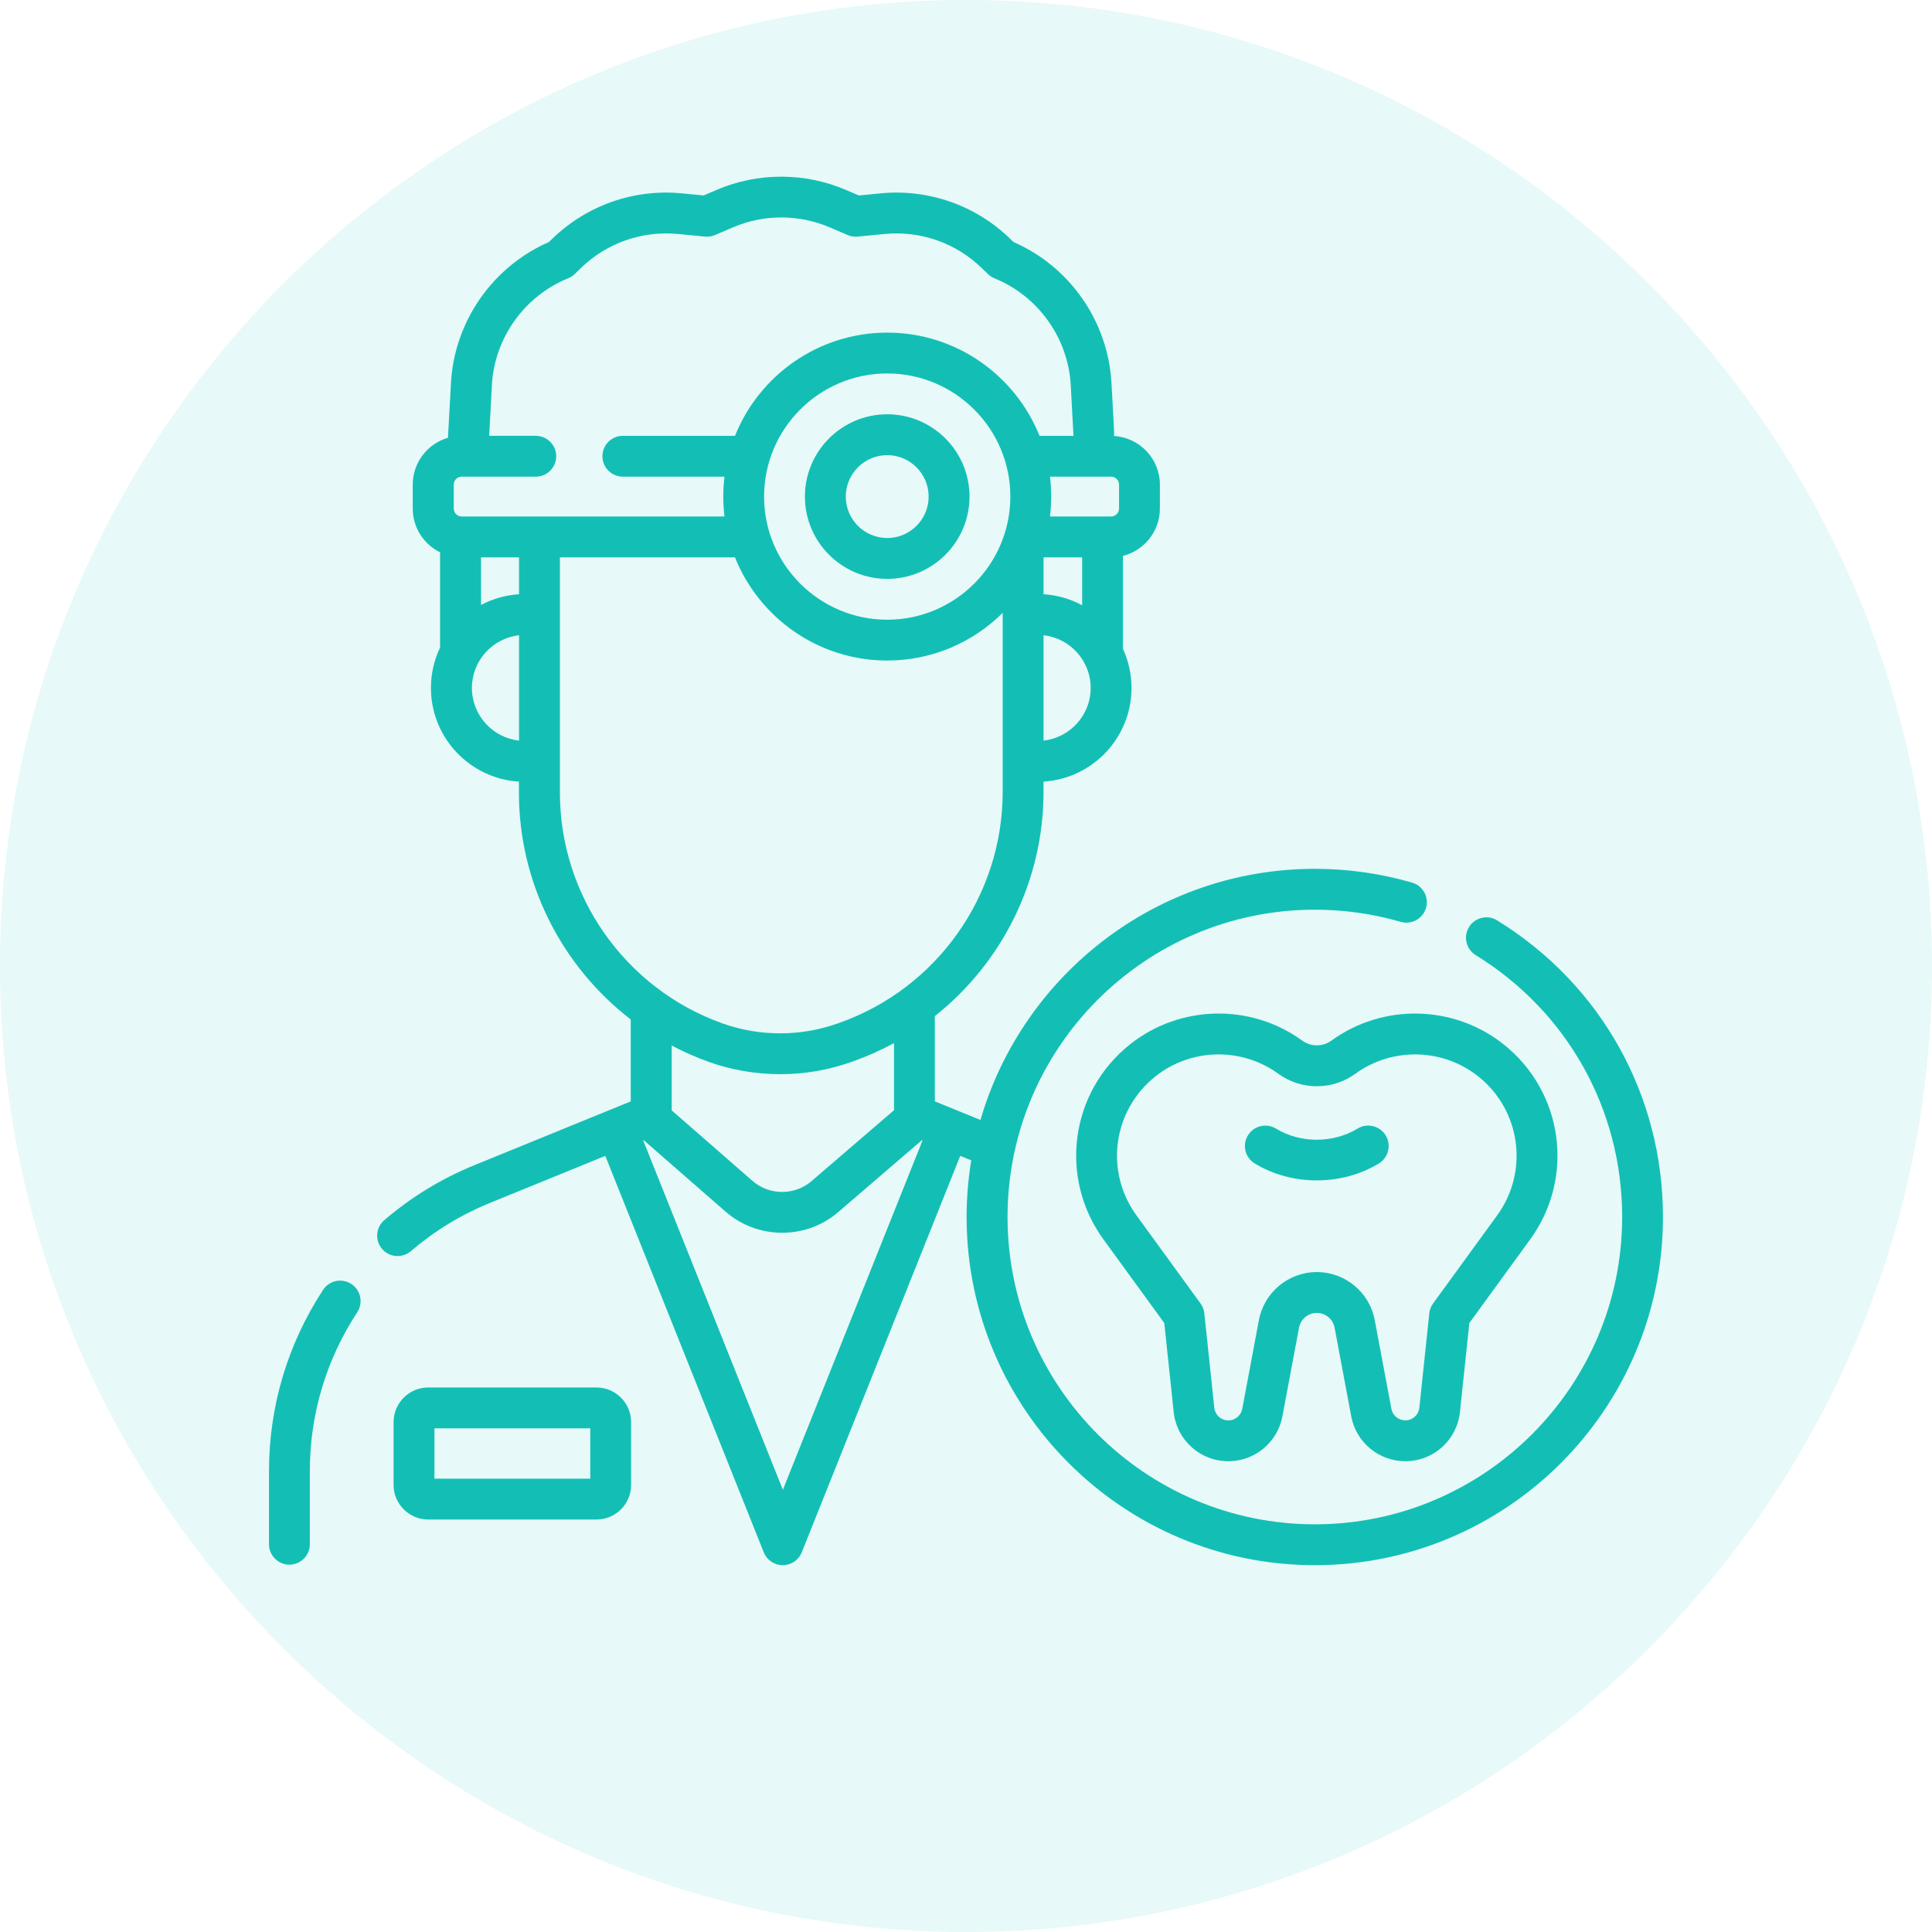 <svg xmlns="http://www.w3.org/2000/svg" id="Capa_1" viewBox="0 0 512 512"><defs><style> .st0, .st1 { fill: #13bfb5; } .st1 { fill-opacity: .1; } </style></defs><path class="st1" d="M256,0h0c141,0,256,115,256,256h0c0,141-115,256-256,256h0C115,512,0,397,0,256h0C0,115,115,0,256,0Z"></path><g><path class="st0" d="M93.11,340.27c-2.5-1.64-5.86-.94-7.49,1.56-9.38,14.3-14.33,30.88-14.33,47.96v19.45c0,2.99,2.42,5.41,5.41,5.41s5.41-2.42,5.41-5.41v-19.45c0-14.96,4.34-29.49,12.56-42.02,1.64-2.5.94-5.86-1.56-7.5Z"></path><path class="st0" d="M158.07,367.7h-44.59c-5.06,0-9.18,4.12-9.18,9.18v16.63c0,5.06,4.12,9.18,9.18,9.18h44.59c5.06,0,9.18-4.12,9.18-9.18v-16.63c0-5.06-4.12-9.18-9.18-9.18ZM156.43,391.87h-41.3v-13.34h41.3v13.34Z"></path><path class="st0" d="M235.12,109.79c-12.02,0-21.81,9.78-21.81,21.81s9.78,21.81,21.81,21.81,21.81-9.78,21.81-21.81-9.78-21.81-21.81-21.81h0ZM235.12,142.58c-6.05,0-10.98-4.93-10.98-10.98s4.93-10.98,10.98-10.98,10.98,4.93,10.98,10.98-4.93,10.98-10.98,10.98Z"></path><path class="st0" d="M396.76,243.9c-2.55-1.57-5.88-.77-7.45,1.77-1.57,2.55-.77,5.88,1.77,7.45,24.3,14.96,38.81,40.91,38.81,69.4,0,44.91-36.53,81.44-81.44,81.44s-81.44-36.53-81.44-81.44,36.53-81.44,81.44-81.44c7.73,0,15.39,1.08,22.75,3.22,2.87.83,5.87-.82,6.71-3.69s-.82-5.87-3.69-6.71c-8.35-2.42-17.02-3.65-25.77-3.65-41.95,0-77.45,28.15-88.62,66.55l-12.09-4.93v-22.59c17.82-14.11,28.8-35.85,28.8-59.4v-2.74c12.99-.81,23.32-11.63,23.32-24.82,0-3.69-.81-7.2-2.26-10.35v-24.66c5.61-1.42,9.78-6.49,9.78-12.53v-6.34c0-6.87-5.38-12.49-12.15-12.9l.02-1.21-.7-12.83c-.89-16.31-11.03-30.85-25.96-37.36l-.78-.76c-9.15-8.94-21.7-13.37-34.44-12.14l-5.76.56-3.52-1.5c-10.84-4.64-23.28-4.64-34.12,0l-3.52,1.5-5.76-.56c-12.73-1.23-25.29,3.2-34.44,12.14l-.78.76c-14.92,6.51-25.07,21.05-25.96,37.36l-.72,13.12-.07,1.39c-5.39,1.56-9.34,6.53-9.34,12.42v6.34c0,5.09,2.96,9.48,7.24,11.6v25.25c-1.55,3.24-2.42,6.87-2.42,10.7,0,13.19,10.33,24.02,23.32,24.82v2.96c0,23.89,11.33,45.97,29.63,60.06v21.72l-41.47,16.92c-8.68,3.54-16.7,8.44-23.84,14.55-2.27,1.94-2.53,5.36-.59,7.63,1.07,1.25,2.59,1.89,4.11,1.89,1.25,0,2.5-.43,3.52-1.3,6.26-5.36,13.29-9.65,20.89-12.75l30.64-12.5,42,105.07c.82,2.06,2.81,3.4,5.03,3.4s4.21-1.35,5.03-3.4l42-105.07,2.92,1.19c-.8,4.89-1.23,9.9-1.23,15.01,0,50.88,41.39,92.27,92.27,92.27s92.27-41.39,92.27-92.27c0-32.28-16.43-61.67-43.96-78.62h0ZM276.55,157.48v-9.78h10.23v12.7c-3.08-1.66-6.55-2.69-10.23-2.92ZM235.12,164.23c-17.99,0-32.63-14.64-32.63-32.63s14.64-32.63,32.63-32.63,32.63,14.64,32.63,32.63-14.64,32.63-32.63,32.63ZM276.55,196.27v-27.92c7.02.78,12.49,6.74,12.49,13.96s-5.48,13.18-12.49,13.96ZM296.56,128.43v6.34c0,1.16-.95,2.11-2.11,2.11h-16.2c.21-1.73.33-3.49.33-5.28s-.12-3.55-.33-5.28h16.2c1.16,0,2.11.95,2.11,2.11ZM130.35,102.08c.68-12.51,8.62-23.63,20.23-28.34.65-.26,1.25-.65,1.75-1.14l1.52-1.48c6.86-6.71,16.27-10.03,25.83-9.11l7.14.69c.9.09,1.82-.05,2.65-.41l4.79-2.05c8.13-3.48,17.46-3.48,25.59,0l4.79,2.05c.83.36,1.75.5,2.65.41l7.14-.69c9.55-.92,18.97,2.4,25.83,9.11l1.52,1.48c.5.49,1.1.88,1.75,1.15,11.61,4.71,19.55,15.84,20.23,28.34l.71,13.1s0,.13-.02.31h-8.97c-6.41-16.01-22.08-27.35-40.35-27.35s-33.94,11.34-40.35,27.35h-29.72c-2.99,0-5.41,2.42-5.41,5.41s2.42,5.41,5.41,5.41h26.94c-.21,1.73-.33,3.49-.33,5.28s.12,3.55.33,5.28h-69.64c-1.16,0-2.11-.95-2.11-2.11v-6.34c0-1.16.95-2.11,2.11-2.11h19.63c2.99,0,5.41-2.42,5.41-5.41s-2.42-5.41-5.41-5.41h-12.36l.02-.31.71-13.1ZM137.55,157.48c-3.62.23-7.03,1.23-10.07,2.84v-12.62h10.07v9.78ZM125.06,182.31c0-7.22,5.48-13.18,12.49-13.96v27.92c-7.02-.78-12.49-6.74-12.49-13.96ZM148.38,210.09v-62.39h46.39c6.41,16.01,22.08,27.35,40.35,27.35,11.92,0,22.74-4.83,30.6-12.63v47.45c0,27.42-17.36,52-43.21,61.17l-.53.19c-9.89,3.51-20.78,3.49-30.65-.06-25.69-9.23-42.95-33.78-42.95-61.08ZM187.67,281.36c6.15,2.21,12.61,3.31,19.08,3.31s12.78-1.08,18.86-3.24l.53-.19c3.75-1.33,7.35-2.94,10.78-4.8v17.78l-21.86,18.79c-4.47,3.84-11.2,3.82-15.64-.06l-21.41-18.69v-17.18c3.09,1.63,6.31,3.07,9.66,4.27h0ZM207.46,394.79l-37-92.56.14-.06,21.7,18.94c4.26,3.72,9.62,5.58,14.98,5.58s10.6-1.82,14.84-5.46l22.19-19.07.17.07-37,92.56Z"></path><path class="st0" d="M352.84,275.77c-2.31,1.68-5.42,1.68-7.74,0-13.64-9.91-32.39-9.51-45.6.97-15.89,12.61-18.99,35.33-7.06,51.73l16.11,22.15,2.49,23.58c.79,7.44,7.02,13.04,14.49,13.04,7.01,0,13.03-5,14.32-11.89l4.41-23.51c.43-2.26,2.4-3.9,4.71-3.9s4.28,1.64,4.71,3.9l4.41,23.51c1.29,6.89,7.32,11.89,14.32,11.89,7.48,0,13.71-5.61,14.49-13.04l2.49-23.58,16.11-22.15c11.93-16.4,8.83-39.13-7.06-51.73-13.21-10.48-31.96-10.87-45.6-.97h0ZM391.71,285.22c11.33,8.99,13.54,25.19,5.04,36.88l-16.96,23.32c-.56.77-.91,1.67-1.01,2.62l-2.64,25.02c-.2,1.91-1.8,3.35-3.73,3.35-1.8,0-3.35-1.29-3.68-3.06l-4.41-23.5c-1.38-7.38-7.84-12.74-15.35-12.74s-13.96,5.36-15.35,12.74l-4.41,23.51c-.33,1.77-1.88,3.06-3.68,3.06-1.92,0-3.53-1.44-3.73-3.35l-2.64-25.02c-.1-.95-.45-1.85-1.01-2.62l-16.96-23.32c-8.51-11.69-6.3-27.9,5.04-36.88,9.42-7.47,22.78-7.75,32.51-.69,6.12,4.44,14.34,4.44,20.46,0,9.73-7.06,23.09-6.78,32.51.69h0Z"></path><path class="st0" d="M338.21,299.13h-.01c-2.53-1.59-5.88-.82-7.46,1.71s-.81,5.88,1.72,7.46c.02.01.05.03.07.04,4.92,2.99,10.67,4.48,16.43,4.48s11.53-1.5,16.45-4.49c2.55-1.55,3.36-4.89,1.81-7.44-1.56-2.55-4.89-3.36-7.44-1.81-6.47,3.94-15.16,3.94-21.57.04Z"></path></g></svg>